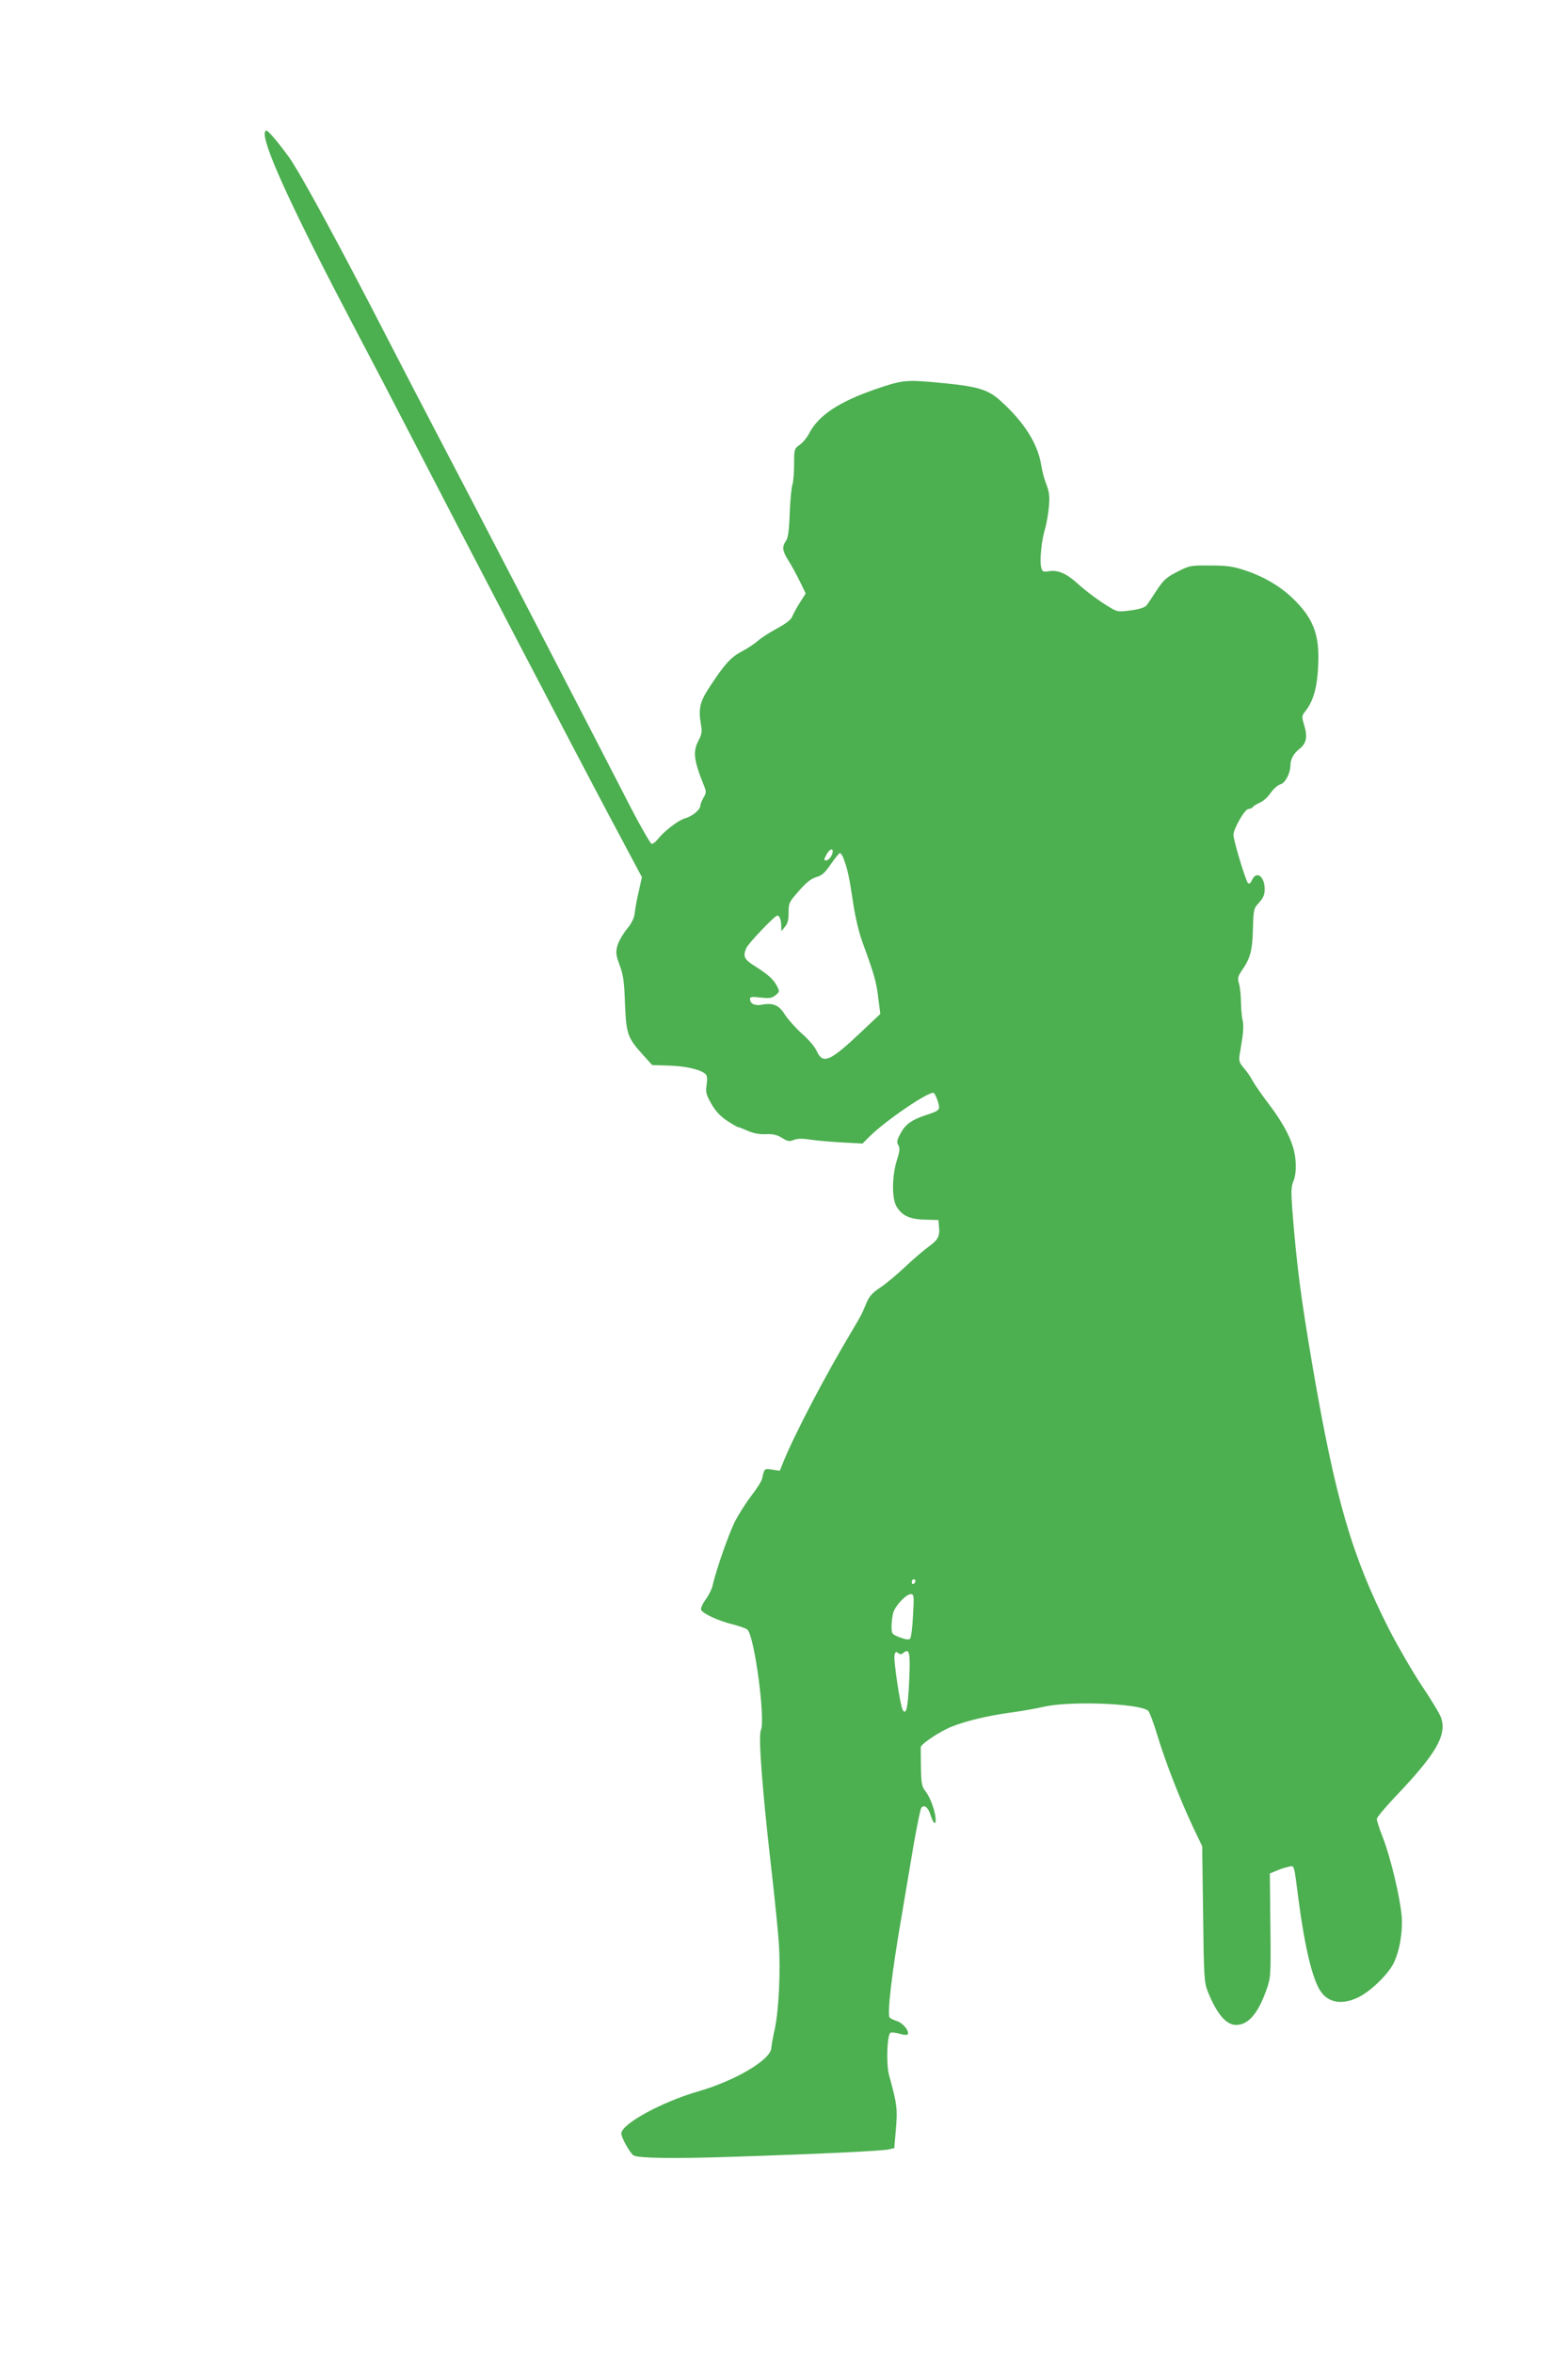 <?xml version="1.0" standalone="no"?>
<!DOCTYPE svg PUBLIC "-//W3C//DTD SVG 20010904//EN"
 "http://www.w3.org/TR/2001/REC-SVG-20010904/DTD/svg10.dtd">
<svg version="1.0" xmlns="http://www.w3.org/2000/svg"
 width="853pt" height="1280pt" viewBox="0 0 853 1280"
 preserveAspectRatio="xMidYMid meet">
<g transform="translate(0,1280) scale(0.1,-0.1)"
fill="#4caf50" stroke="none">
<path d="M1440 12073 c-1 -83 166 -442 490 -1058 84 -159 225 -429 313 -600
284 -550 884 -1700 1069 -2048 l180 -338 -17 -77 c-10 -42 -20 -96 -22 -118
-3 -29 -17 -56 -44 -89 -21 -26 -44 -66 -50 -88 -10 -37 -9 -50 12 -107 20
-53 25 -91 29 -210 7 -165 14 -185 99 -279 l49 -54 93 -3 c89 -3 166 -20 196
-45 10 -9 12 -25 7 -60 -6 -41 -2 -54 26 -103 22 -39 48 -67 84 -91 29 -19 56
-35 60 -35 4 0 27 -9 52 -20 31 -14 62 -20 98 -19 41 2 62 -3 90 -20 32 -20
41 -21 65 -11 20 8 46 8 92 1 35 -5 113 -12 172 -15 l109 -6 38 38 c90 89 328
251 350 237 5 -3 15 -24 22 -46 14 -47 12 -49 -67 -75 -76 -25 -110 -50 -136
-99 -20 -37 -22 -48 -12 -64 9 -15 8 -32 -8 -82 -27 -87 -28 -207 -2 -251 29
-50 72 -70 156 -72 l72 -2 3 -34 c6 -54 -5 -74 -55 -110 -26 -19 -84 -68 -128
-110 -44 -41 -105 -93 -136 -113 -46 -31 -61 -48 -78 -90 -22 -54 -27 -63 -75
-144 -145 -242 -309 -555 -373 -711 l-21 -52 -41 6 c-43 7 -43 7 -55 -48 -3
-15 -29 -55 -56 -90 -27 -35 -67 -97 -89 -138 -35 -67 -107 -274 -125 -357 -4
-17 -21 -51 -37 -73 -17 -23 -28 -48 -25 -56 8 -20 91 -59 171 -79 39 -10 75
-23 81 -29 39 -37 99 -491 73 -548 -14 -32 7 -315 56 -743 19 -165 38 -352 42
-415 10 -147 0 -363 -22 -465 -10 -44 -18 -91 -19 -105 -3 -63 -195 -177 -396
-235 -201 -58 -420 -178 -420 -230 0 -22 49 -109 67 -119 28 -15 221 -18 543
-7 491 16 812 32 845 40 l30 7 9 106 c9 108 6 134 -38 293 -16 62 -10 221 9
229 7 2 29 0 49 -6 20 -6 39 -8 43 -4 14 14 -23 61 -55 72 -18 5 -37 15 -42
20 -15 15 12 245 61 529 21 127 53 313 70 415 18 102 36 190 41 197 15 19 36
4 49 -35 15 -49 29 -63 29 -31 0 42 -27 118 -53 153 -23 29 -25 43 -27 132 -1
54 -1 104 -1 111 1 17 109 89 170 112 77 31 200 60 319 76 59 8 141 22 182 32
142 32 513 18 565 -21 8 -6 30 -65 50 -131 44 -146 120 -341 191 -494 l54
-113 5 -369 c4 -340 6 -372 25 -420 48 -121 100 -183 154 -183 66 0 118 59
165 189 24 69 25 73 22 353 l-3 282 37 15 c20 9 49 18 65 21 33 7 28 22 55
-186 33 -250 76 -431 120 -492 43 -63 119 -74 206 -31 65 32 158 122 189 182
34 67 52 174 45 261 -9 102 -60 316 -101 422 -19 48 -34 95 -34 104 0 9 46 64
102 123 221 232 279 332 248 427 -7 21 -54 99 -104 173 -50 75 -130 213 -178
306 -204 402 -292 705 -417 1430 -64 376 -87 551 -111 858 -7 98 -6 124 7 154
10 26 14 59 11 108 -6 89 -51 185 -148 313 -38 50 -76 105 -86 124 -9 18 -30
48 -46 67 -25 29 -29 40 -25 70 4 20 10 64 16 99 5 34 6 75 1 91 -4 15 -8 59
-9 97 0 38 -5 85 -11 104 -8 29 -6 39 15 70 47 68 58 109 61 226 3 109 4 113
34 145 23 26 30 43 30 74 -1 69 -45 101 -69 48 -8 -17 -15 -23 -22 -16 -13 13
-78 230 -79 261 0 34 62 142 82 142 9 0 20 5 23 10 4 6 21 16 38 24 18 7 45
31 60 54 16 22 39 43 53 46 26 7 54 60 54 105 1 33 18 64 52 90 35 28 42 65
23 126 -14 47 -14 51 5 75 49 61 70 147 72 285 2 142 -33 227 -136 327 -68 67
-159 121 -261 155 -67 22 -98 27 -191 27 -108 1 -113 0 -179 -34 -59 -30 -75
-44 -112 -100 -23 -36 -48 -73 -55 -82 -9 -12 -36 -21 -85 -28 -66 -9 -75 -8
-110 13 -55 32 -128 85 -182 134 -60 54 -107 74 -154 66 -33 -5 -37 -3 -43 22
-9 35 2 147 21 208 8 26 17 80 21 120 5 59 2 81 -14 123 -11 27 -23 72 -27
100 -18 117 -90 234 -219 351 -74 68 -128 83 -378 105 -141 12 -166 9 -308
-40 -199 -69 -309 -143 -359 -241 -11 -21 -34 -49 -51 -61 -29 -21 -30 -23
-30 -104 0 -46 -4 -96 -9 -112 -6 -16 -12 -86 -15 -156 -3 -94 -9 -133 -20
-150 -23 -32 -20 -55 13 -107 16 -25 44 -76 62 -113 l32 -66 -31 -49 c-17 -26
-35 -60 -41 -74 -6 -18 -33 -40 -85 -68 -41 -22 -87 -52 -102 -66 -16 -14 -54
-40 -86 -57 -63 -33 -96 -70 -176 -192 -56 -84 -64 -122 -48 -212 6 -33 3 -50
-13 -80 -33 -62 -28 -107 30 -251 12 -29 11 -37 -4 -62 -9 -16 -17 -35 -17
-43 0 -22 -43 -58 -83 -69 -37 -10 -114 -70 -150 -115 -10 -13 -24 -24 -32
-24 -7 0 -74 118 -150 268 -217 423 -853 1649 -1015 1957 -81 154 -200 384
-265 510 -263 512 -479 910 -543 1000 -55 76 -113 145 -123 145 -5 0 -9 -8 -9
-17z m3090 -3904 c0 -20 -21 -49 -36 -49 -13 0 -13 4 1 30 15 29 35 40 35 19z
m58 -36 c23 -60 32 -103 52 -237 14 -92 33 -172 57 -235 59 -162 71 -203 81
-291 l11 -85 -106 -100 c-167 -158 -206 -175 -239 -104 -10 24 -45 65 -82 97
-34 31 -76 78 -92 103 -32 52 -64 66 -127 54 -37 -7 -63 6 -63 32 0 11 11 13
58 7 48 -5 61 -3 81 13 22 18 23 21 8 49 -19 37 -48 63 -119 108 -60 38 -67
52 -49 98 11 26 155 178 170 178 12 0 21 -25 21 -58 l1 -27 19 24 c15 17 20
38 20 78 0 52 3 57 56 117 39 45 66 67 94 75 32 9 48 24 80 71 23 33 45 60 49
60 5 0 13 -12 19 -27z m392 -3932 c0 -6 -4 -13 -10 -16 -5 -3 -10 1 -10 9 0 9
5 16 10 16 6 0 10 -4 10 -9z m-13 -187 c-3 -64 -10 -121 -16 -127 -7 -7 -24
-5 -56 7 -43 17 -45 19 -45 59 0 23 4 56 9 74 11 39 69 101 95 102 18 1 19 -6
13 -115z m-52 -204 c33 27 38 2 31 -154 -7 -145 -16 -188 -35 -157 -14 22 -51
274 -45 299 5 18 9 20 20 11 11 -9 18 -8 29 1z"/>
</g>
</svg>
